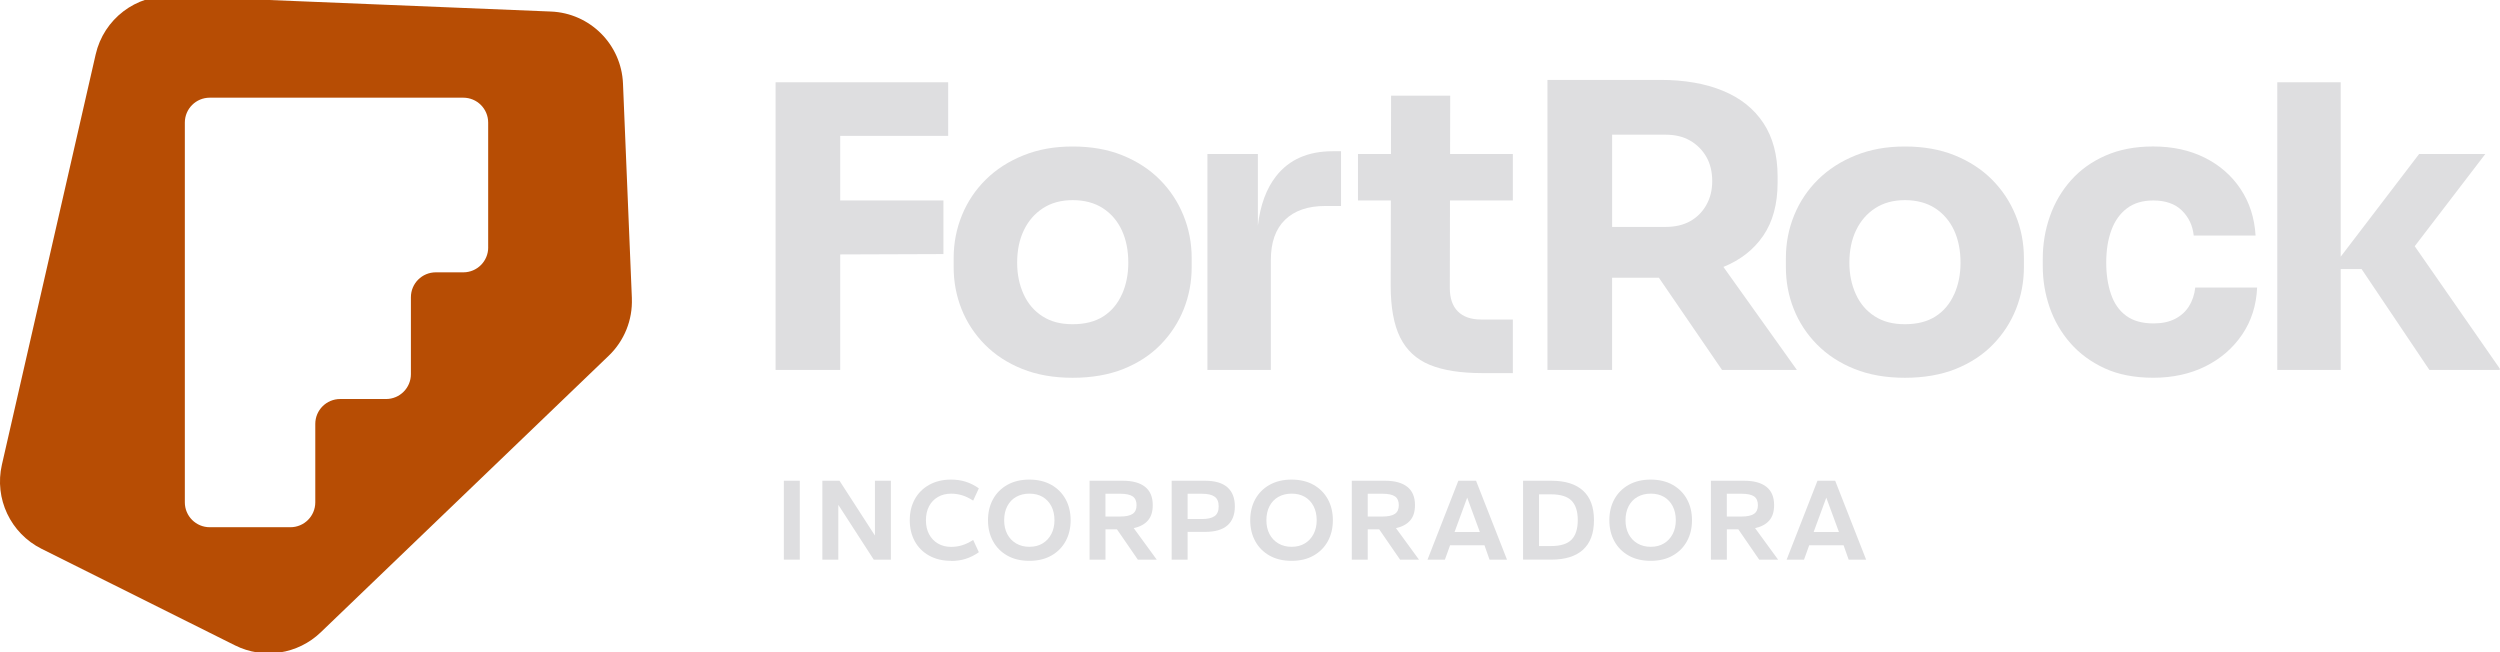 <svg width="502" height="131" viewBox="0 0 502 131" fill="none" xmlns="http://www.w3.org/2000/svg">
<g clip-path="url(#clip0_77_243)">
<path d="M167.129 16.521H155.737V74.281H168.712V51.091L189.442 51.018V40.26H168.712V27.285H190.392V16.521H168.712H167.129Z" fill="#DEDEE0"/>
<path d="M232.88 36.063C230.821 34.004 228.33 32.384 225.406 31.196C222.476 30.008 219.144 29.417 215.398 29.417C211.651 29.417 208.459 30.008 205.505 31.196C202.55 32.384 200.028 34.004 197.945 36.063C195.862 38.122 194.266 40.51 193.157 43.227C192.048 45.944 191.494 48.806 191.494 51.81V53.631C191.494 56.585 192.018 59.394 193.078 62.056C194.132 64.718 195.691 67.093 197.744 69.177C199.803 71.26 202.307 72.899 205.261 74.081C208.216 75.268 211.59 75.859 215.391 75.859C219.193 75.859 222.64 75.268 225.601 74.081C228.555 72.893 231.047 71.26 233.075 69.177C235.104 67.093 236.645 64.718 237.705 62.056C238.759 59.394 239.289 56.585 239.289 53.631V51.81C239.289 48.8 238.734 45.944 237.626 43.227C236.517 40.51 234.933 38.122 232.88 36.063ZM225.284 59.089C224.437 60.99 223.201 62.464 221.568 63.518C219.93 64.572 217.877 65.102 215.398 65.102C212.918 65.102 211.005 64.578 209.342 63.518C207.679 62.464 206.412 60.984 205.547 59.089C204.676 57.188 204.244 55.081 204.244 52.76C204.244 50.281 204.689 48.106 205.59 46.236C206.486 44.366 207.765 42.886 209.428 41.807C211.091 40.729 213.083 40.187 215.404 40.187C217.724 40.187 219.796 40.729 221.459 41.807C223.122 42.892 224.389 44.366 225.26 46.236C226.131 48.106 226.563 50.287 226.563 52.76C226.563 55.081 226.143 57.188 225.296 59.089H225.284Z" fill="#DEDEE0"/>
<path d="M256.259 35.35C254.286 37.86 253.061 41.186 252.58 45.322V30.922H242.45V74.281H255.187V52.206C255.187 48.672 256.137 45.98 258.038 44.134C259.939 42.288 262.625 41.362 266.109 41.362H269.277V30.367H267.614C262.655 30.367 258.873 32.03 256.259 35.35Z" fill="#DEDEE0"/>
<path d="M291.195 19.213H279.329L279.304 30.921H272.683V40.26H279.286L279.249 57.353C279.249 61.733 279.883 65.199 281.15 67.757C282.417 70.316 284.397 72.149 287.083 73.258C289.776 74.367 293.309 74.921 297.689 74.921H303.78V64.157H297.372C295.368 64.157 293.826 63.615 292.742 62.537C291.664 61.459 291.122 59.887 291.122 57.828L291.158 40.26H303.78V30.921H291.177L291.201 19.213H291.195Z" fill="#DEDEE0"/>
<path d="M354.054 47.338C355.979 44.517 356.941 40.966 356.941 36.696V35.429C356.941 31.152 355.991 27.583 354.09 24.708C352.19 21.832 349.473 19.67 345.94 18.22C342.407 16.77 338.24 16.045 333.44 16.045H310.73V74.281H323.706V55.769H333.105L345.781 74.281H360.815L346.062 53.6C349.491 52.205 352.153 50.122 354.048 47.344L354.054 47.338ZM323.712 27.047H334.475C336.376 27.047 338.009 27.443 339.379 28.235C340.75 29.027 341.834 30.111 342.626 31.482C343.418 32.852 343.814 34.485 343.814 36.385C343.814 38.176 343.418 39.772 342.626 41.173C341.834 42.574 340.75 43.653 339.379 44.42C338.009 45.181 336.37 45.565 334.475 45.565H323.712V27.053V27.047Z" fill="#DEDEE0"/>
<path d="M399.991 36.063C397.932 34.004 395.441 32.384 392.517 31.196C389.587 30.008 386.255 29.417 382.508 29.417C378.762 29.417 375.57 30.008 372.616 31.196C369.661 32.384 367.139 34.004 365.056 36.063C362.973 38.122 361.377 40.51 360.268 43.227C359.159 45.944 358.605 48.806 358.605 51.81V53.631C358.605 56.585 359.129 59.394 360.189 62.056C361.243 64.718 362.802 67.093 364.855 69.177C366.914 71.26 369.418 72.899 372.372 74.081C375.326 75.268 378.701 75.859 382.502 75.859C386.303 75.859 389.751 75.268 392.712 74.081C395.666 72.893 398.158 71.26 400.186 69.177C402.215 67.093 403.756 64.718 404.816 62.056C405.87 59.394 406.4 56.585 406.4 53.631V51.81C406.4 48.8 405.845 45.944 404.737 43.227C403.628 40.51 402.044 38.122 399.991 36.063ZM392.395 59.089C391.548 60.99 390.312 62.464 388.679 63.518C387.04 64.572 384.988 65.102 382.508 65.102C380.029 65.102 378.116 64.578 376.453 63.518C374.79 62.464 373.523 60.984 372.658 59.089C371.787 57.188 371.355 55.081 371.355 52.76C371.355 50.281 371.799 48.106 372.701 46.236C373.596 44.366 374.876 42.886 376.539 41.807C378.202 40.729 380.194 40.187 382.514 40.187C384.835 40.187 386.906 40.729 388.569 41.807C390.232 42.892 391.5 44.366 392.371 46.236C393.242 48.106 393.674 50.287 393.674 52.76C393.674 55.081 393.254 57.188 392.407 59.089H392.395Z" fill="#DEDEE0"/>
<path d="M439.549 61.501C438.861 62.585 437.929 63.426 436.741 64.035C435.553 64.644 434.116 64.943 432.428 64.943C430.162 64.943 428.323 64.431 426.928 63.402C425.527 62.372 424.515 60.922 423.882 59.046C423.248 57.176 422.932 55.081 422.932 52.754C422.932 50.274 423.273 48.1 423.961 46.23C424.643 44.359 425.691 42.891 427.086 41.837C428.481 40.784 430.235 40.254 432.349 40.254C434.828 40.254 436.753 40.924 438.124 42.27C439.495 43.616 440.286 45.291 440.5 47.295H452.92C452.707 43.762 451.708 40.65 449.911 37.957C448.12 35.265 445.72 33.169 442.711 31.665C439.702 30.16 436.248 29.411 432.343 29.411C428.755 29.411 425.575 30.02 422.81 31.232C420.038 32.444 417.717 34.107 415.847 36.215C413.971 38.323 412.564 40.741 411.613 43.452C410.663 46.169 410.188 49.001 410.188 51.956V53.46C410.188 56.311 410.651 59.065 411.571 61.727C412.491 64.388 413.88 66.776 415.725 68.89C417.571 70.998 419.868 72.691 422.609 73.952C425.35 75.219 428.621 75.853 432.422 75.853C436.223 75.853 439.805 75.085 442.863 73.556C445.921 72.027 448.376 69.907 450.222 67.184C452.068 64.468 453.073 61.318 453.231 57.73H440.81C440.652 59.156 440.232 60.411 439.543 61.489L439.549 61.501Z" fill="#DEDEE0"/>
<path d="M484.878 49.44L499.053 30.922H485.761L470.014 51.541V16.521H457.277V74.281H470.014V54.027H474.205L487.82 74.281H502.141L484.878 49.44Z" fill="#DEDEE0"/>
<path d="M157.394 112.377V96.533H160.598V112.377H157.394Z" fill="#DEDEE0"/>
<path d="M165.13 112.377V96.533H168.572L175.687 107.541V96.533H178.891V112.377H175.449L168.334 101.37V112.377H165.13Z" fill="#DEDEE0"/>
<path d="M190.983 112.615C189.29 112.615 187.815 112.262 186.561 111.562C185.306 110.861 184.343 109.893 183.679 108.668C183.015 107.444 182.68 106.037 182.68 104.459C182.68 102.881 183.015 101.474 183.685 100.25C184.355 99.025 185.324 98.057 186.579 97.356C187.834 96.656 189.302 96.302 190.977 96.302C192.019 96.302 192.999 96.442 193.907 96.729C194.815 97.015 195.698 97.454 196.551 98.057L195.412 100.524C194.65 100.03 193.919 99.677 193.206 99.458C192.494 99.238 191.751 99.129 190.977 99.129C189.978 99.129 189.101 99.348 188.333 99.793C187.566 100.237 186.975 100.859 186.554 101.657C186.134 102.455 185.927 103.393 185.927 104.471C185.927 105.549 186.134 106.463 186.554 107.261C186.975 108.059 187.566 108.686 188.333 109.137C189.101 109.588 189.984 109.813 190.977 109.813C191.751 109.813 192.494 109.704 193.206 109.484C193.919 109.265 194.656 108.906 195.412 108.418L196.551 110.885C195.698 111.489 194.815 111.927 193.907 112.213C192.999 112.5 192.019 112.64 190.977 112.64L190.983 112.615Z" fill="#DEDEE0"/>
<path d="M206.686 112.615C204.981 112.615 203.507 112.262 202.264 111.562C201.021 110.861 200.065 109.893 199.395 108.668C198.725 107.444 198.39 106.037 198.39 104.459C198.39 102.881 198.725 101.474 199.395 100.25C200.065 99.025 201.027 98.057 202.276 97.356C203.525 96.656 204.993 96.302 206.686 96.302C208.38 96.302 209.866 96.656 211.109 97.356C212.352 98.063 213.308 99.025 213.978 100.25C214.648 101.474 214.983 102.881 214.983 104.459C214.983 106.037 214.648 107.444 213.978 108.668C213.308 109.893 212.352 110.861 211.109 111.562C209.866 112.268 208.392 112.615 206.686 112.615ZM206.735 109.795C207.734 109.795 208.605 109.57 209.354 109.119C210.104 108.668 210.689 108.041 211.109 107.231C211.529 106.426 211.736 105.501 211.736 104.459C211.736 103.417 211.529 102.443 211.109 101.638C210.689 100.834 210.104 100.213 209.354 99.774C208.605 99.336 207.722 99.123 206.711 99.123C205.7 99.123 204.81 99.342 204.043 99.774C203.275 100.207 202.684 100.828 202.264 101.638C201.844 102.449 201.636 103.387 201.636 104.459C201.636 105.531 201.844 106.451 202.264 107.249C202.684 108.047 203.275 108.674 204.043 109.125C204.81 109.576 205.706 109.801 206.735 109.801V109.795Z" fill="#DEDEE0"/>
<path d="M218.784 112.377V96.533H225.473C227.416 96.533 228.903 96.941 229.932 97.758C230.961 98.574 231.473 99.792 231.473 101.425C231.473 102.753 231.144 103.788 230.486 104.531C229.828 105.275 228.884 105.78 227.654 106.048L232.277 112.383H228.482L224.285 106.286H221.982V112.383H218.778L218.784 112.377ZM221.982 103.721H224.9C226.052 103.721 226.898 103.545 227.428 103.185C227.958 102.832 228.22 102.247 228.22 101.443C228.22 100.639 227.964 100.03 227.447 99.677C226.935 99.323 226.082 99.14 224.894 99.14H221.976V103.721H221.982Z" fill="#DEDEE0"/>
<path d="M235.269 112.377V96.533H241.958C243.968 96.533 245.466 96.972 246.465 97.849C247.458 98.726 247.958 100.005 247.958 101.681C247.958 103.356 247.458 104.629 246.465 105.5C245.466 106.371 243.968 106.804 241.958 106.804H238.473V112.377H235.269ZM238.473 104.221H241.391C242.481 104.221 243.31 104.032 243.87 103.648C244.431 103.27 244.711 102.613 244.711 101.681C244.711 100.749 244.437 100.109 243.883 99.725C243.328 99.335 242.5 99.147 241.391 99.147H238.473V104.221Z" fill="#DEDEE0"/>
<path d="M259.342 112.615C257.636 112.615 256.162 112.262 254.92 111.562C253.677 110.861 252.721 109.893 252.051 108.668C251.38 107.444 251.045 106.037 251.045 104.459C251.045 102.881 251.38 101.474 252.051 100.25C252.721 99.025 253.683 98.057 254.932 97.356C256.181 96.656 257.649 96.302 259.342 96.302C261.036 96.302 262.522 96.656 263.765 97.356C265.007 98.063 265.964 99.025 266.634 100.25C267.304 101.474 267.639 102.881 267.639 104.459C267.639 106.037 267.304 107.444 266.634 108.668C265.964 109.893 265.007 110.861 263.765 111.562C262.522 112.268 261.048 112.615 259.342 112.615ZM259.391 109.795C260.39 109.795 261.261 109.57 262.01 109.119C262.76 108.668 263.344 108.041 263.765 107.231C264.185 106.426 264.392 105.501 264.392 104.459C264.392 103.417 264.185 102.443 263.765 101.638C263.344 100.834 262.76 100.213 262.01 99.774C261.261 99.336 260.378 99.123 259.367 99.123C258.355 99.123 257.466 99.342 256.698 99.774C255.931 100.207 255.34 100.828 254.92 101.638C254.499 102.449 254.292 103.387 254.292 104.459C254.292 105.531 254.499 106.451 254.92 107.249C255.34 108.047 255.931 108.674 256.698 109.125C257.466 109.576 258.361 109.801 259.391 109.801V109.795Z" fill="#DEDEE0"/>
<path d="M271.44 112.377V96.533H278.129C280.072 96.533 281.558 96.941 282.588 97.758C283.617 98.574 284.129 99.792 284.129 101.425C284.129 102.753 283.8 103.788 283.142 104.531C282.484 105.275 281.54 105.78 280.31 106.048L284.933 112.383H281.138L276.941 106.286H274.638V112.383H271.434L271.44 112.377ZM274.644 103.721H277.562C278.714 103.721 279.56 103.545 280.09 103.185C280.62 102.832 280.882 102.247 280.882 101.443C280.882 100.639 280.626 100.03 280.108 99.677C279.597 99.323 278.744 99.14 277.556 99.14H274.638V103.721H274.644Z" fill="#DEDEE0"/>
<path d="M286.646 112.377L292.835 96.533H296.392L302.605 112.377H299.097L298.079 109.484H291.178L290.136 112.377H286.652H286.646ZM292.079 106.828H297.153L294.613 99.926L292.073 106.828H292.079Z" fill="#DEDEE0"/>
<path d="M305.833 112.377V96.533H311.529C314.294 96.533 316.414 97.197 317.876 98.525C319.338 99.853 320.069 101.833 320.069 104.452C320.069 107.072 319.338 109.051 317.876 110.379C316.414 111.707 314.3 112.371 311.529 112.371H305.833V112.377ZM309.037 109.648H311.431C313.362 109.648 314.739 109.216 315.573 108.357C316.402 107.498 316.816 106.188 316.816 104.434C316.816 102.68 316.402 101.4 315.573 100.541C314.745 99.689 313.362 99.262 311.431 99.262H309.037V109.648Z" fill="#DEDEE0"/>
<path d="M331.454 112.615C329.748 112.615 328.274 112.262 327.031 111.562C325.789 110.861 324.832 109.893 324.162 108.668C323.492 107.444 323.157 106.037 323.157 104.459C323.157 102.881 323.492 101.474 324.162 100.25C324.832 99.025 325.795 98.057 327.044 97.356C328.292 96.656 329.76 96.302 331.454 96.302C333.147 96.302 334.634 96.656 335.876 97.356C337.119 98.063 338.076 99.025 338.746 100.25C339.416 101.474 339.751 102.881 339.751 104.459C339.751 106.037 339.416 107.444 338.746 108.668C338.076 109.893 337.119 110.861 335.876 111.562C334.634 112.268 333.16 112.615 331.454 112.615ZM331.503 109.795C332.502 109.795 333.373 109.57 334.122 109.119C334.871 108.668 335.456 108.041 335.876 107.231C336.297 106.426 336.504 105.501 336.504 104.459C336.504 103.417 336.297 102.443 335.876 101.638C335.456 100.834 334.871 100.213 334.122 99.774C333.373 99.336 332.49 99.123 331.478 99.123C330.467 99.123 329.578 99.342 328.81 99.774C328.043 100.207 327.452 100.828 327.031 101.638C326.611 102.449 326.404 103.387 326.404 104.459C326.404 105.531 326.611 106.451 327.031 107.249C327.452 108.047 328.043 108.674 328.81 109.125C329.578 109.576 330.473 109.801 331.503 109.801V109.795Z" fill="#DEDEE0"/>
<path d="M343.552 112.377V96.533H350.241C352.184 96.533 353.67 96.941 354.7 97.758C355.729 98.574 356.241 99.792 356.241 101.425C356.241 102.753 355.912 103.788 355.254 104.531C354.596 105.275 353.652 105.78 352.421 106.048L357.045 112.383H353.25L349.053 106.286H346.75V112.383H343.546L343.552 112.377ZM346.75 103.721H349.668C350.819 103.721 351.666 103.545 352.196 103.185C352.726 102.832 352.988 102.247 352.988 101.443C352.988 100.639 352.732 100.03 352.214 99.677C351.703 99.323 350.85 99.14 349.662 99.14H346.744V103.721H346.75Z" fill="#DEDEE0"/>
<path d="M358.757 112.377L364.946 96.533H368.504L374.717 112.377H371.209L370.191 109.484H363.289L362.248 112.377H358.763H358.757ZM364.185 106.828H369.259L366.719 99.926L364.179 106.828H364.185Z" fill="#DEDEE0"/>
<path d="M126.881 59.905L125.096 16.777C124.773 8.925 118.481 2.638 110.629 2.316L34.545 -0.797C27.277 -1.096 20.833 3.832 19.212 10.923L0.377 93.33C-1.176 100.122 2.119 107.091 8.351 110.204L47.197 129.593C52.911 132.444 59.794 131.396 64.4 126.974L122.245 71.418C125.364 68.421 127.051 64.23 126.875 59.905H126.881ZM98.031 49.69C98.031 52.449 95.796 54.685 93.036 54.685H87.505C84.746 54.685 82.51 56.92 82.51 59.68V75.128C82.51 77.888 80.274 80.123 77.515 80.123H68.304C65.545 80.123 63.309 82.359 63.309 85.118V100.871C63.309 103.631 61.074 105.866 58.314 105.866H42.111C39.351 105.866 37.115 103.631 37.115 100.871V24.611C37.115 21.851 39.351 19.616 42.111 19.616H93.03C95.79 19.616 98.025 21.851 98.025 24.611V49.69H98.031Z" fill="#B74D04"/>
</g>
<defs>
<clipPath id="clip0_77_243">
<rect width="501.946" height="130.969" fill="white"/>
</clipPath>
</defs>
</svg>

